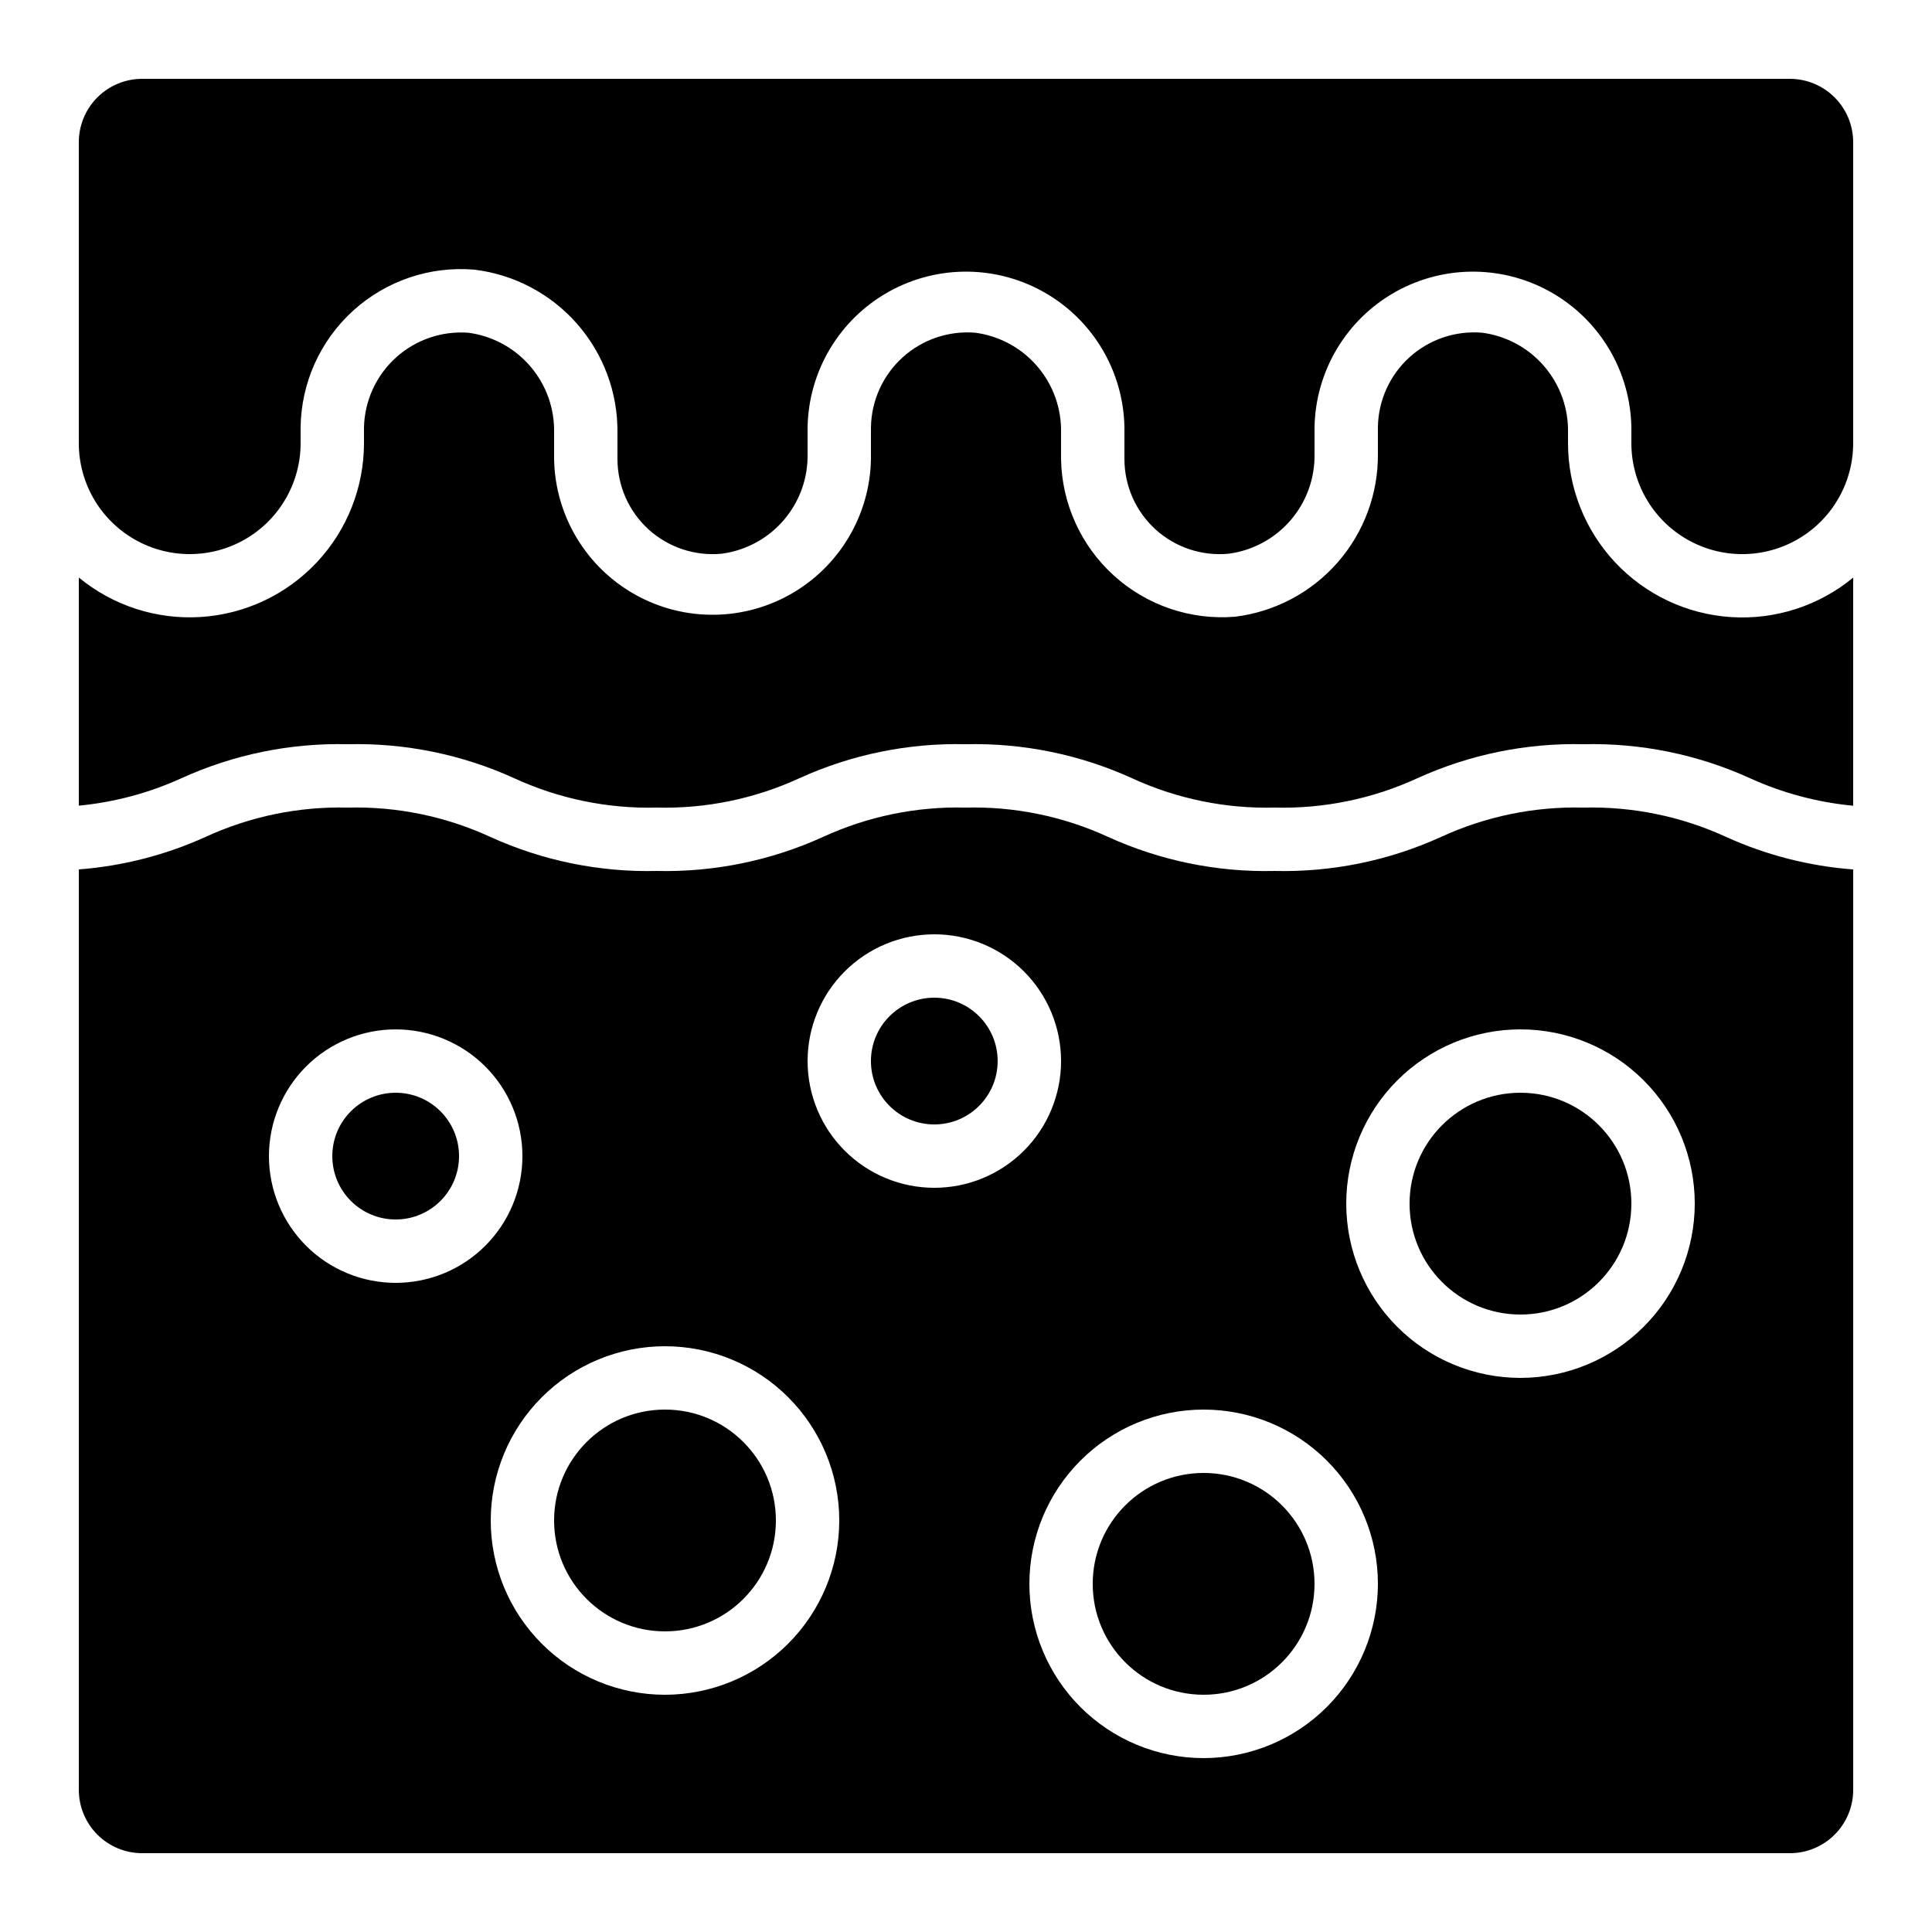 <?xml version="1.0" encoding="UTF-8"?>
<!-- Uploaded to: SVG Repo, www.svgrepo.com, Generator: SVG Repo Mixer Tools -->
<svg fill="#000000" width="800px" height="800px" version="1.1" viewBox="144 144 512 512" xmlns="http://www.w3.org/2000/svg">
 <g>
  <path d="m559.54 261.45v-2.754c0.141-6.434-2.094-12.695-6.273-17.586-4.184-4.891-10.02-8.07-16.398-8.93-7.066-0.621-14.07 1.727-19.328 6.488-5.258 4.758-8.297 11.492-8.383 18.586v6.953-0.004c0.113 10.609-3.691 20.883-10.684 28.859-6.992 7.981-16.68 13.098-27.211 14.379-11.742 0.949-23.359-3.004-32.086-10.918-8.727-7.918-13.789-19.094-13.988-30.875v-6.953c0.145-6.434-2.09-12.695-6.273-17.586-4.18-4.891-10.02-8.07-16.398-8.93-7.059-0.598-14.047 1.762-19.301 6.516-5.254 4.754-8.297 11.473-8.406 18.559v6.953-0.004c0.258 15-7.508 29-20.367 36.723-12.859 7.723-28.867 8-41.984 0.723-13.117-7.277-21.359-21-21.617-36v-6.953c0.141-6.434-2.09-12.695-6.273-17.586s-10.02-8.07-16.398-8.93c-7.047-0.543-14.004 1.836-19.246 6.578-5.238 4.742-8.301 11.43-8.465 18.496v4.199-0.004c-0.008 11.738-4.481 23.031-12.516 31.586-8.031 8.555-19.02 13.73-30.734 14.473-11.711 0.746-23.266-2.996-32.32-10.461v60.457c9.406-0.898 18.598-3.356 27.199-7.273 13.832-6.297 28.914-9.379 44.105-9.008 15.199-0.363 30.277 2.723 44.109 9.023 11.816 5.438 24.723 8.098 37.727 7.769 13.023 0.336 25.953-2.324 37.785-7.769 13.824-6.297 28.891-9.383 44.078-9.023 15.203-0.363 30.289 2.723 44.133 9.023 11.836 5.445 24.762 8.102 37.785 7.769 13.023 0.336 25.949-2.324 37.785-7.769 13.812-6.293 28.867-9.379 44.043-9.023 15.207-0.367 30.297 2.719 44.141 9.016 8.645 3.934 17.879 6.394 27.332 7.289v-60.457c-9.055 7.469-20.613 11.211-32.328 10.465-11.715-0.75-22.707-5.93-30.738-14.488s-12.504-19.859-12.504-31.598z"/>
  <path d="m492.36 563.74c0 16.23-13.156 29.387-29.387 29.387-16.234 0-29.391-13.156-29.391-29.387 0-16.234 13.156-29.391 29.391-29.391 16.23 0 29.387 13.156 29.387 29.391"/>
  <path d="m408.39 425.19c0 9.277-7.519 16.797-16.793 16.797-9.273 0-16.793-7.519-16.793-16.797 0-9.273 7.519-16.793 16.793-16.793 9.273 0 16.793 7.519 16.793 16.793"/>
  <path d="m349.62 546.94c0 16.234-13.156 29.391-29.387 29.391-16.234 0-29.391-13.156-29.391-29.391 0-16.23 13.156-29.387 29.391-29.387 16.23 0 29.387 13.156 29.387 29.387"/>
  <path d="m265.65 450.38c0 9.277-7.519 16.793-16.793 16.793-9.273 0-16.793-7.516-16.793-16.793 0-9.273 7.519-16.793 16.793-16.793 9.273 0 16.793 7.519 16.793 16.793"/>
  <path d="m576.33 462.98c0 16.23-13.156 29.387-29.391 29.387-16.23 0-29.387-13.156-29.387-29.387 0-16.234 13.156-29.391 29.387-29.391 16.234 0 29.391 13.156 29.391 29.391"/>
  <path d="m563.64 358.02c-13.008-0.328-25.918 2.328-37.734 7.766-13.84 6.305-28.926 9.391-44.129 9.027-15.203 0.359-30.289-2.727-44.133-9.027-11.836-5.445-24.762-8.102-37.785-7.766-13.008-0.328-25.914 2.328-37.734 7.766-13.828 6.297-28.902 9.383-44.094 9.027-15.195 0.363-30.273-2.727-44.105-9.027-11.82-5.438-24.727-8.094-37.73-7.766-13-0.328-25.902 2.328-37.715 7.766-10.609 4.812-21.977 7.731-33.59 8.617v243.92c0 4.453 1.77 8.727 4.918 11.875 3.152 3.148 7.422 4.918 11.875 4.918h436.64c4.453 0 8.727-1.77 11.875-4.918 3.148-3.148 4.918-7.422 4.918-11.875v-243.91c-11.652-0.875-23.059-3.797-33.695-8.625-11.836-5.438-24.758-8.094-37.777-7.766zm-314.78 125.95c-8.906 0-17.449-3.535-23.75-9.836-6.297-6.297-9.836-14.84-9.836-23.75 0-8.906 3.539-17.449 9.836-23.75 6.301-6.297 14.844-9.836 23.75-9.836s17.449 3.539 23.75 9.836c6.301 6.301 9.836 14.844 9.836 23.75 0 8.91-3.535 17.453-9.836 23.75-6.301 6.301-14.844 9.836-23.75 9.836zm71.371 109.16h0.004c-12.25 0-23.996-4.863-32.656-13.527-8.664-8.66-13.527-20.406-13.527-32.656 0-12.246 4.863-23.992 13.527-32.656 8.66-8.66 20.406-13.523 32.656-13.523 12.246 0 23.992 4.863 32.652 13.523 8.664 8.664 13.527 20.41 13.527 32.656-0.016 12.246-4.887 23.984-13.543 32.641s-20.395 13.527-32.637 13.543zm71.375-134.35c-8.906 0-17.449-3.539-23.75-9.84-6.297-6.297-9.836-14.84-9.836-23.75 0-8.906 3.539-17.449 9.836-23.75 6.301-6.297 14.844-9.836 23.75-9.836s17.449 3.539 23.75 9.836c6.297 6.301 9.836 14.844 9.836 23.75 0 8.91-3.539 17.453-9.836 23.75-6.301 6.301-14.844 9.84-23.75 9.84zm71.371 151.14 0.004-0.004c-12.25 0-23.996-4.863-32.656-13.523-8.664-8.664-13.527-20.41-13.527-32.656 0-12.25 4.863-23.996 13.527-32.656 8.66-8.664 20.406-13.527 32.656-13.527 12.246 0 23.992 4.863 32.652 13.527 8.664 8.66 13.527 20.406 13.527 32.656-0.016 12.242-4.887 23.98-13.543 32.637s-20.395 13.527-32.637 13.543zm83.969-100.76v-0.004c-12.246 0-23.992-4.863-32.656-13.527-8.66-8.66-13.523-20.406-13.523-32.652 0-12.25 4.863-23.996 13.523-32.656 8.664-8.664 20.41-13.527 32.656-13.527 12.25 0 23.996 4.863 32.656 13.527 8.664 8.66 13.527 20.406 13.527 32.656-0.016 12.242-4.887 23.98-13.543 32.637s-20.395 13.527-32.641 13.543z"/>
  <path d="m618.32 164.89h-436.64c-4.453 0-8.723 1.77-11.875 4.918-3.148 3.152-4.918 7.422-4.918 11.875v79.77c0 10.5 5.602 20.203 14.695 25.453s20.297 5.25 29.391 0c9.09-5.25 14.691-14.953 14.691-25.453v-4.195c0.145-11.801 5.191-23.008 13.934-30.934 8.738-7.93 20.383-11.863 32.141-10.859 10.531 1.281 20.219 6.398 27.211 14.375 6.992 7.981 10.793 18.254 10.684 28.859v6.953c0 7.121 3.008 13.91 8.289 18.688 5.281 4.777 12.336 7.098 19.422 6.387 6.375-0.863 12.215-4.043 16.395-8.934 4.184-4.891 6.418-11.148 6.277-17.586v-6.949c0.258-15 8.496-28.723 21.617-36 13.117-7.277 29.121-7 41.984 0.723 12.859 7.723 20.625 21.719 20.367 36.719v6.953c-0.004 7.121 3.008 13.91 8.289 18.688 5.277 4.777 12.332 7.098 19.418 6.387 6.379-0.863 12.215-4.043 16.398-8.934 4.18-4.891 6.414-11.148 6.273-17.586v-6.949c0.258-15 8.5-28.723 21.617-36 13.121-7.277 29.125-7 41.984 0.723 12.859 7.723 20.625 21.719 20.367 36.719v2.754c0 10.5 5.602 20.203 14.695 25.453s20.293 5.25 29.387 0 14.695-14.953 14.695-25.453v-79.77c0-4.453-1.77-8.723-4.918-11.875-3.148-3.148-7.422-4.918-11.875-4.918z"/>
 </g>
</svg>